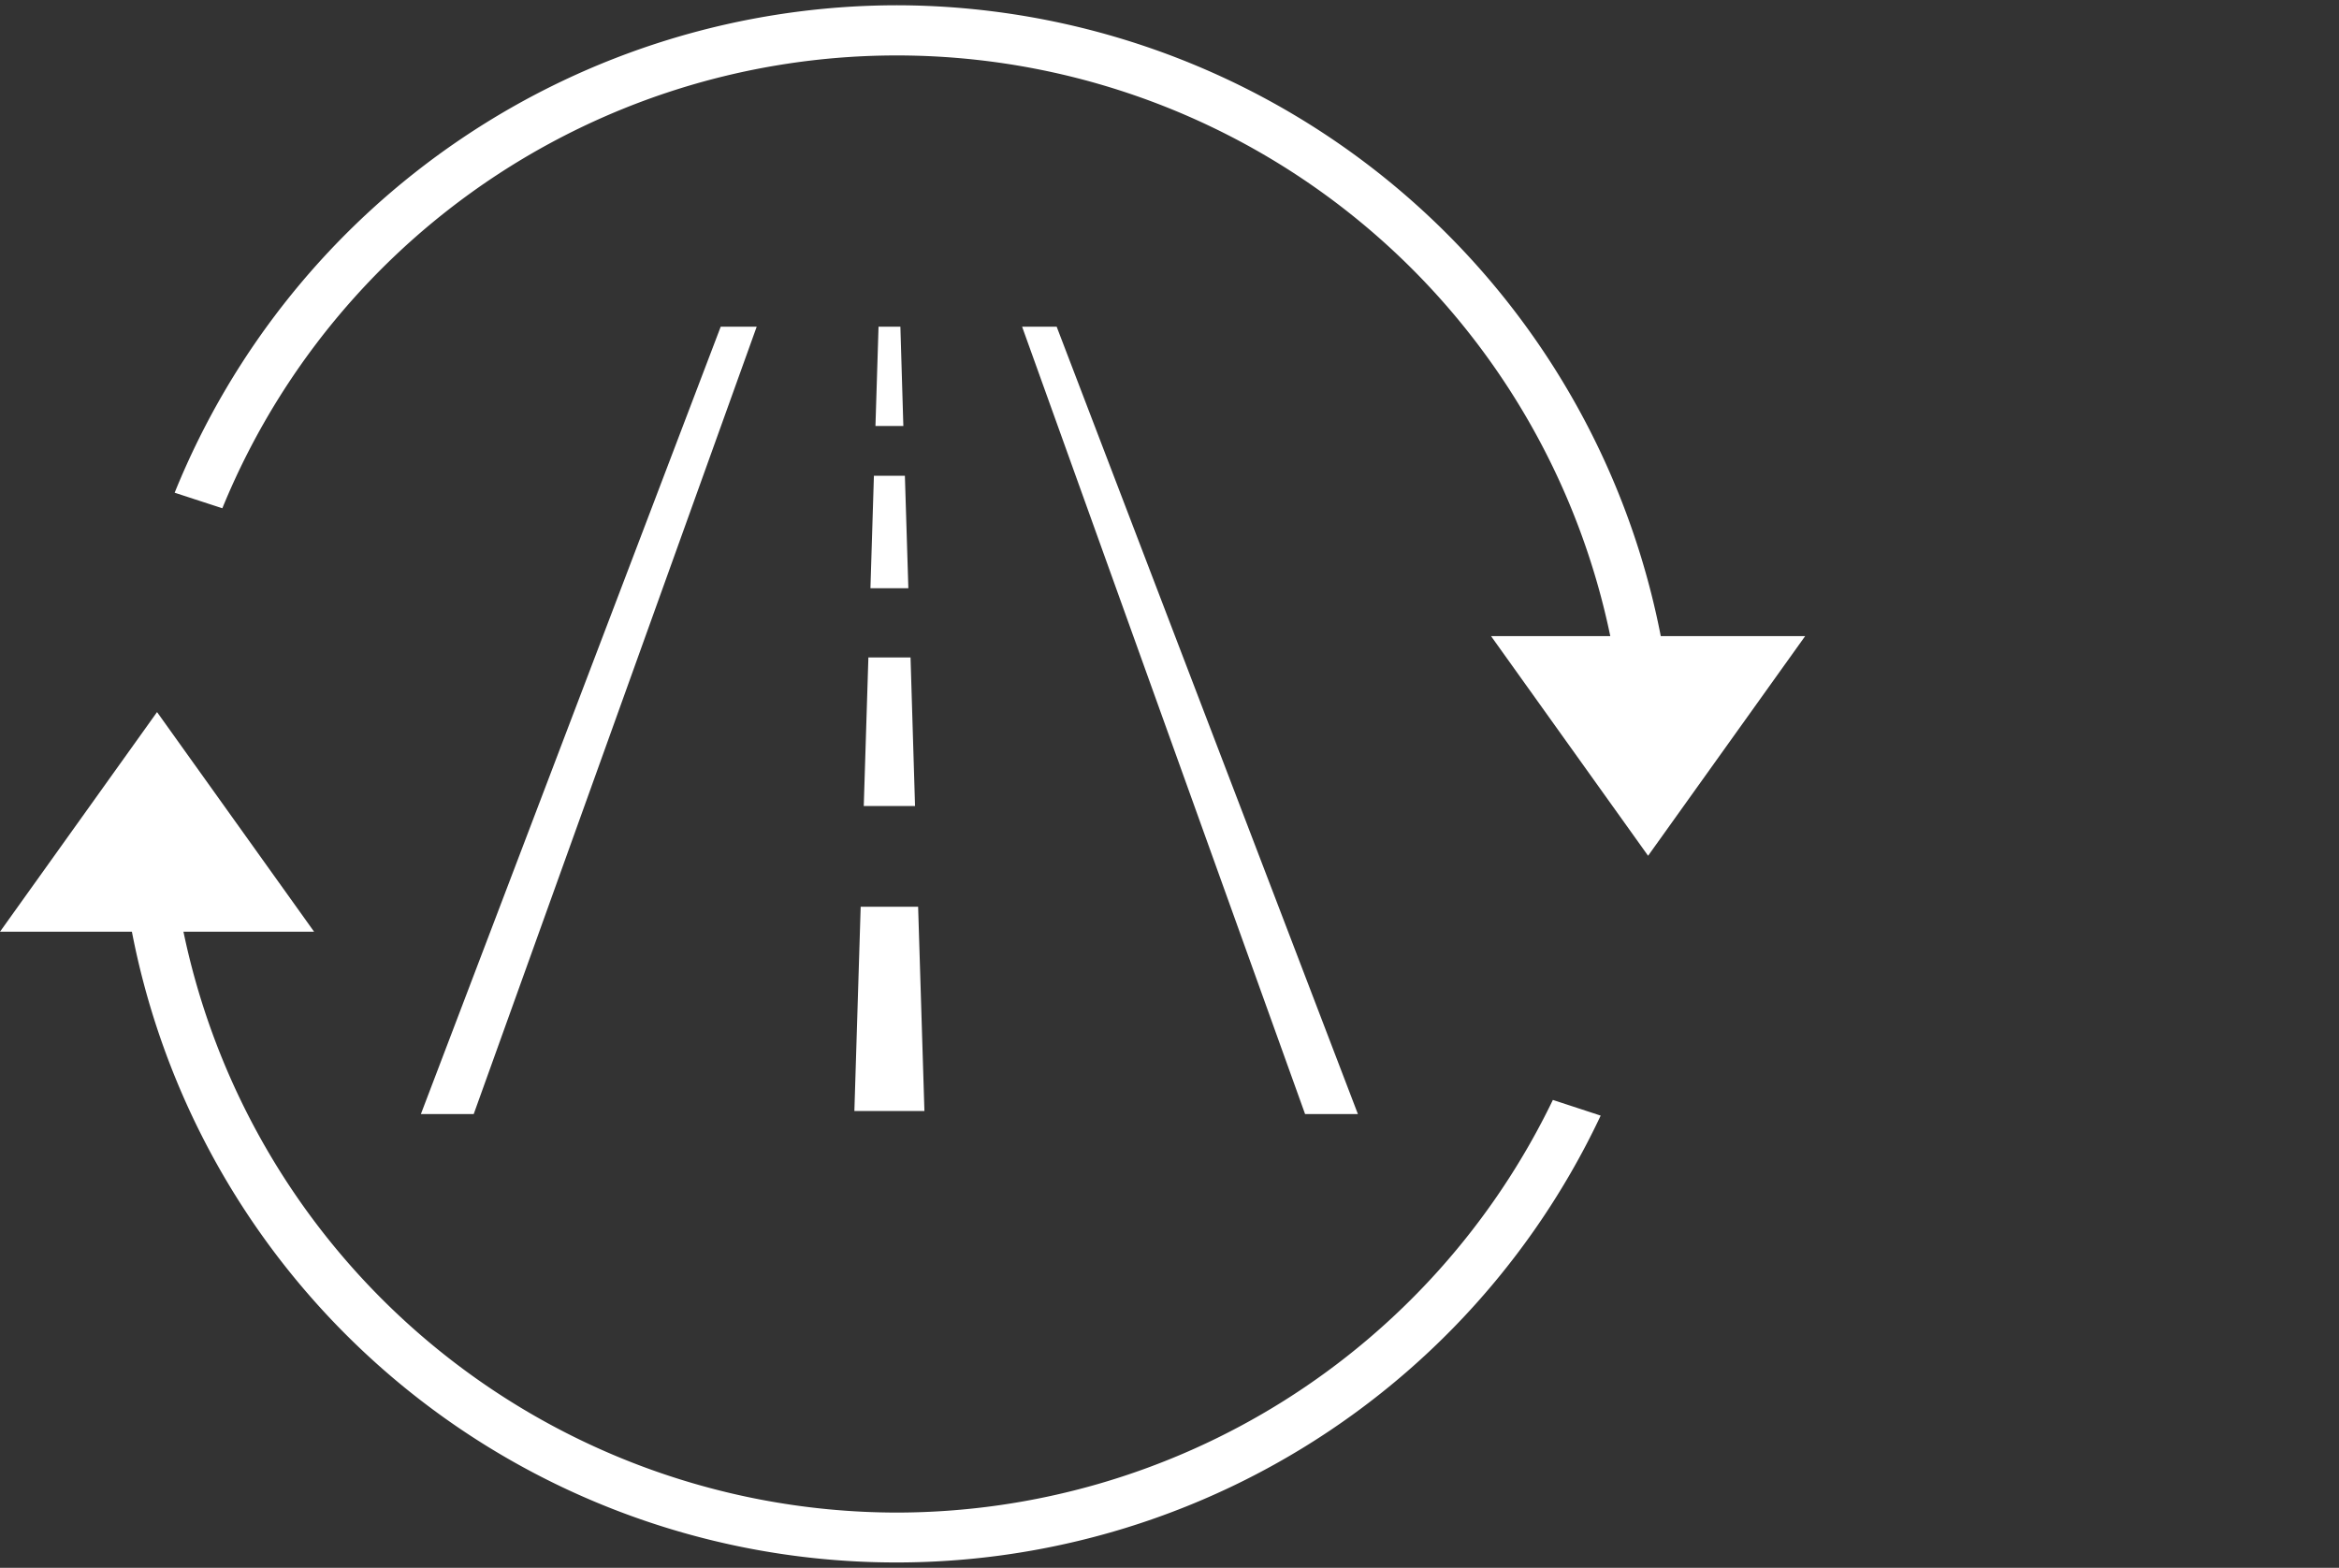 <?xml version="1.0" encoding="UTF-8"?>
<svg xmlns="http://www.w3.org/2000/svg" id="bb32a090-ddcd-4cfd-8740-be6b82e82665" data-name="Layer 1" width="182" height="122" viewBox="0 0 182 122">
  <rect x="0" y="0" width="182" height="122" fill="#333333" stroke="none"/>
  <defs>
    <style>.a528fa32-1150-4e3e-b4d9-15233ad8f8d4{fill:#fff;}</style>
  </defs>
  <polygon class="a528fa32-1150-4e3e-b4d9-15233ad8f8d4" points="12.22 55.41 0 72.5 24.44 72.5 12.22 55.41"></polygon>
  <polygon class="a528fa32-1150-4e3e-b4d9-15233ad8f8d4" points="128.24 66.59 140.46 49.5 116.02 49.5 128.24 66.59"></polygon>
  <path class="a528fa32-1150-4e3e-b4d9-15233ad8f8d4" d="M69.78.41A60.68,60.68,0,0,0,13.59,38.34l3.71,1.21A56.7,56.7,0,0,1,126.48,60.94l3.86,1.26c0-.4,0-.8,0-1.2A60.66,60.66,0,0,0,69.78.41Z"></path>
  <path class="a528fa32-1150-4e3e-b4d9-15233ad8f8d4" d="M69.78,117.7a56.76,56.76,0,0,1-56.57-53l-4-1.29a60.58,60.58,0,0,0,115.34,23.4l-3.72-1.22A56.75,56.75,0,0,1,69.78,117.7Z"></path>
  <polygon class="a528fa32-1150-4e3e-b4d9-15233ad8f8d4" points="67.21 62.72 71.2 62.72 70.85 51.16 67.57 51.16 67.21 62.72"></polygon>
  <polygon class="a528fa32-1150-4e3e-b4d9-15233ad8f8d4" points="66.97 70.56 66.48 86.45 71.93 86.45 71.44 70.56 66.97 70.56"></polygon>
  <polygon class="a528fa32-1150-4e3e-b4d9-15233ad8f8d4" points="68 37.02 67.73 45.77 70.68 45.77 70.41 37.02 68 37.02"></polygon>
  <polygon class="a528fa32-1150-4e3e-b4d9-15233ad8f8d4" points="79.53 25.42 101.55 86.69 105.66 86.69 82.22 25.42 79.53 25.42"></polygon>
  <polygon class="a528fa32-1150-4e3e-b4d9-15233ad8f8d4" points="36.86 86.69 58.88 25.42 56.08 25.42 32.75 86.69 36.86 86.69"></polygon>
  <polygon class="a528fa32-1150-4e3e-b4d9-15233ad8f8d4" points="68.12 33.15 70.29 33.15 70.06 25.42 68.36 25.42 68.12 33.15"></polygon>
</svg>
